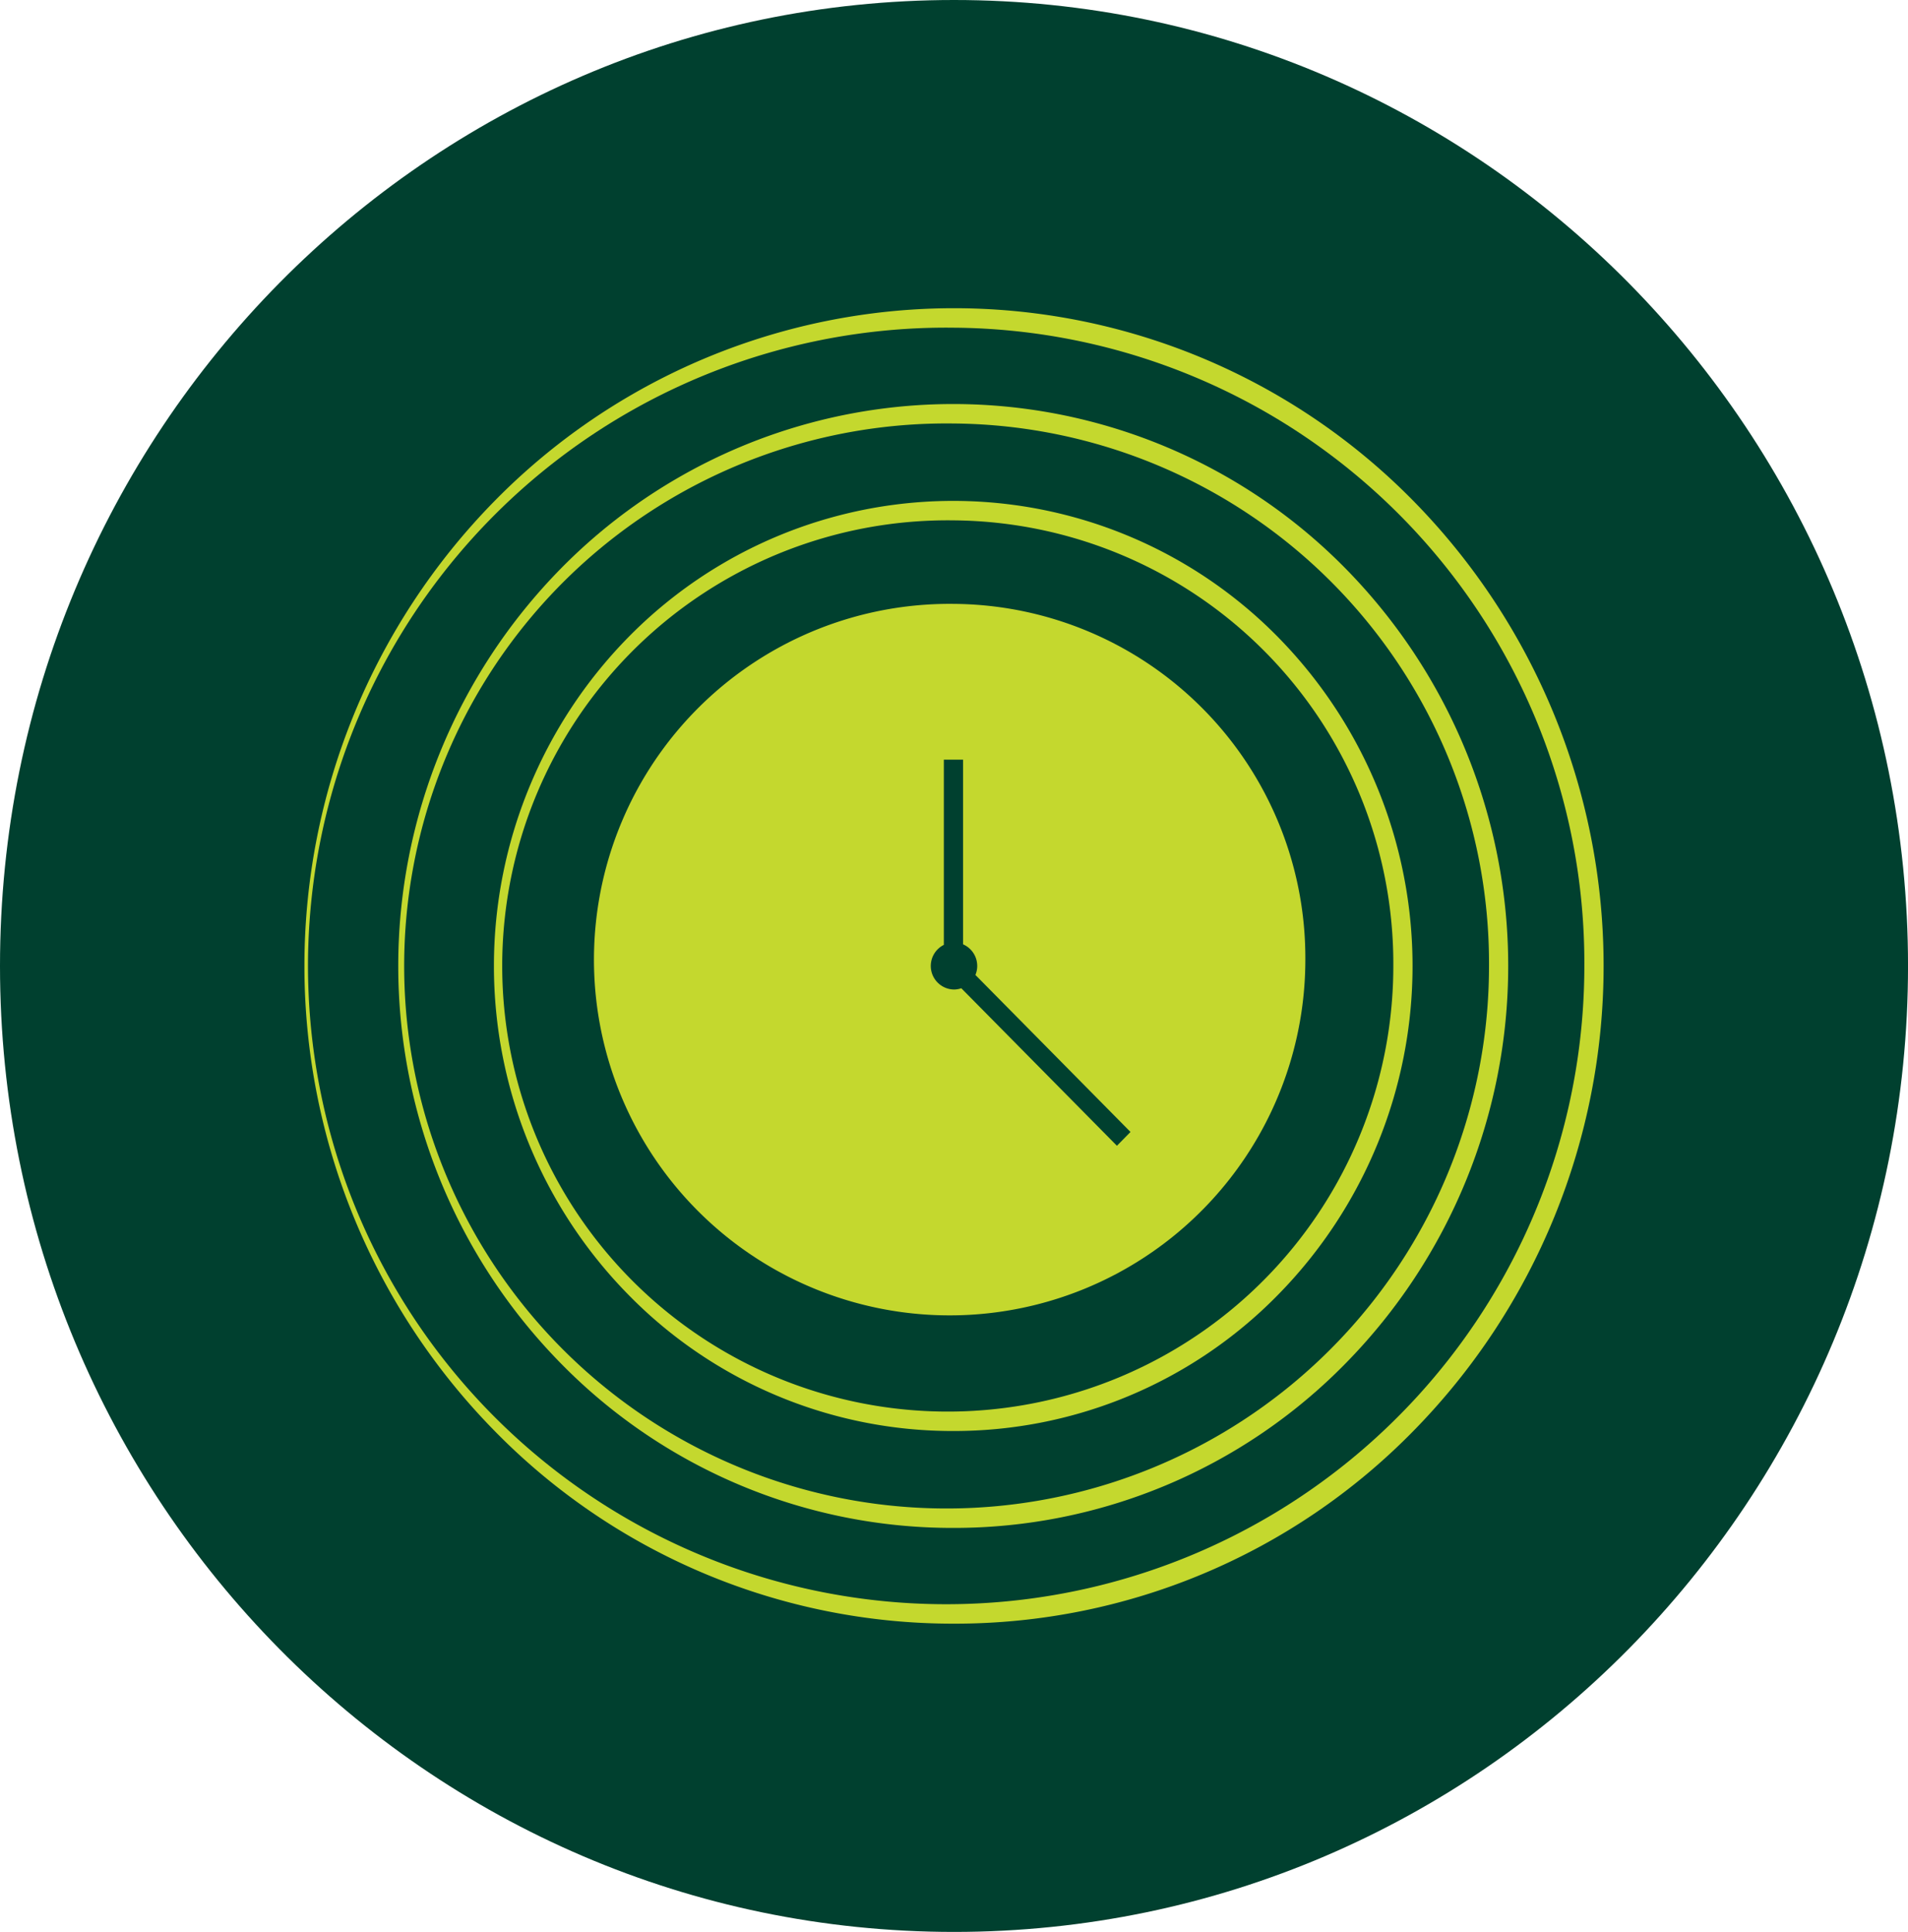 <svg xmlns="http://www.w3.org/2000/svg" width="80.999" height="82" viewBox="0 0 80.999 82">
  <g id="Clock" transform="translate(-48 -362)">
    <g id="Group_7180" data-name="Group 7180">
      <g id="Group_7179" data-name="Group 7179">
        <g id="Group_7178" data-name="Group 7178">
          <g id="Group_7177" data-name="Group 7177">
            <path id="Path_11643" data-name="Path 11643" d="M81,41c0,22.644-18.132,41-40.5,41S0,63.643,0,41,18.132,0,40.5,0,81,18.356,81,41Z" transform="translate(48 362)" fill="#00402f"/>
            <path id="Path_11644" data-name="Path 11644" d="M40.5,25.632a15.1,15.1,0,1,0,14.915,15.1A15.025,15.025,0,0,0,40.5,25.632Zm6.916,23L40.81,41.946A.971.971,0,0,1,40.5,42a1,1,0,0,1-.432-1.895v-7.86h.816v7.837a1,1,0,0,1,.525,1.3l6.583,6.664Z" transform="translate(48 362)" fill="#c4d82e"/>
            <path id="Path_11645" data-name="Path 11645" d="M40.5,68.916A27.227,27.227,0,0,1,21,60.739,28.16,28.16,0,0,1,21,21.26a27.338,27.338,0,0,1,39,0,28.16,28.16,0,0,1,0,39.479A27.224,27.224,0,0,1,40.5,68.916Zm0-55.007A27.092,27.092,0,1,0,67.259,41,26.957,26.957,0,0,0,40.5,13.909Z" transform="translate(48 362)" fill="#c4d82e"/>
            <path id="Path_11646" data-name="Path 11646" d="M40.467,64.852a23.263,23.263,0,0,1-16.66-6.986,24.061,24.061,0,0,1,0-33.731,23.358,23.358,0,0,1,33.319,0,24.06,24.06,0,0,1,0,33.731A23.263,23.263,0,0,1,40.467,64.852Zm0-46.877A23.027,23.027,0,1,0,63.212,41,22.913,22.913,0,0,0,40.467,17.975Z" transform="translate(48 362)" fill="#c4d82e"/>
            <path id="Path_11647" data-name="Path 11647" d="M40.467,60.739a19.253,19.253,0,0,1-13.788-5.781,19.913,19.913,0,0,1,0-27.916,19.332,19.332,0,0,1,27.576,0,19.913,19.913,0,0,1,0,27.916A19.253,19.253,0,0,1,40.467,60.739Zm0-38.653A18.915,18.915,0,1,0,59.15,41,18.821,18.821,0,0,0,40.467,22.086Z" transform="translate(48 362)" fill="#c4d82e"/>
          </g>
        </g>
      </g>
    </g>
  </g>
</svg>

